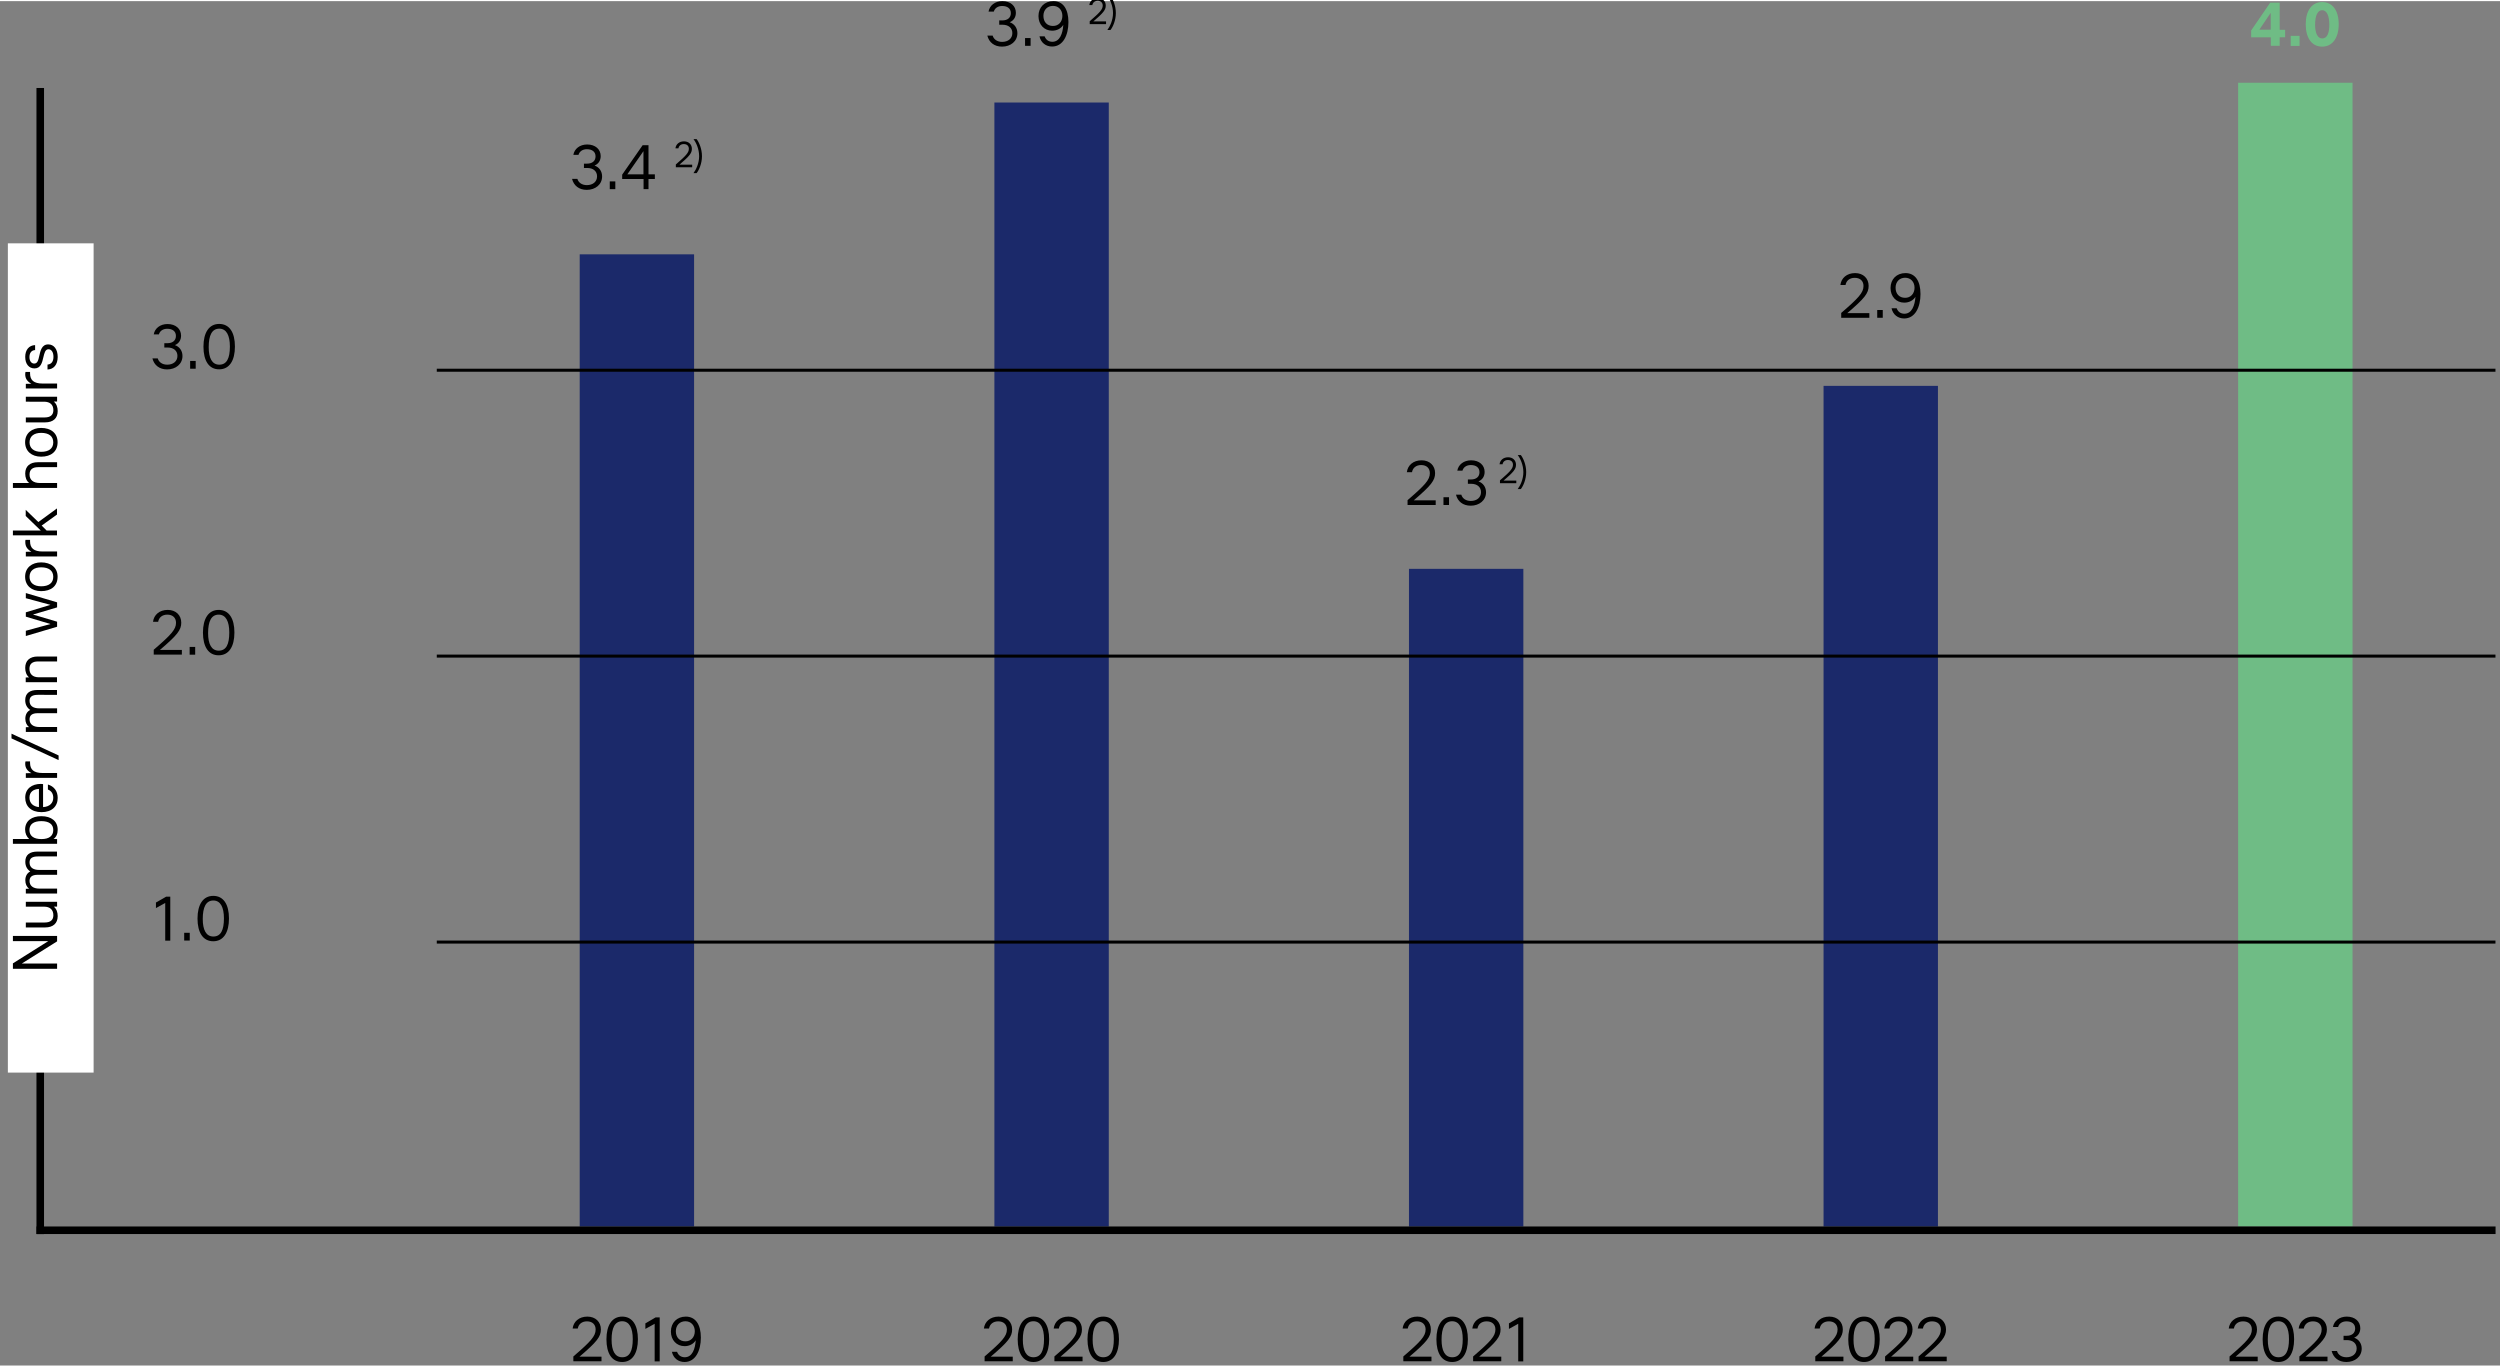 <?xml version="1.0" encoding="UTF-8" standalone="no"?>
<svg width="600px" height="328px" xmlns:inkscape="http://www.inkscape.org/namespaces/inkscape" xmlns:sodipodi="http://sodipodi.sourceforge.net/DTD/sodipodi-0.dtd" xmlns:xlink="http://www.w3.org/1999/xlink" xmlns="http://www.w3.org/2000/svg" xmlns:svg="http://www.w3.org/2000/svg" xmlns:i="&#38;ns_ai;" version="1.1" id="Ebene_1" x="0px" y="0px" viewBox="0 0 247.84 135.26" style="enable-background:new 0 0 247.84 135.26;" xml:space="preserve" sodipodi:docname="AR 2023_Key Sust metrics_TRIs.svg" inkscape:version="1.2.2 (732a01da63, 2022-12-09)"><rect x="0" y="0" width="247.84" height="135.26" fill="#808080" stroke="none"/><defs id="defs5848"></defs>
<style type="text/css" id="style5625">
	.st0{fill:#1B296A;}
	.st1{fill:#6FBC85;}
	.st2{fill:none;stroke:#000000;stroke-width:0.758;}
	.st3{fill:none;stroke:#000000;stroke-width:0.3;}
	.st4{fill:none;stroke:#000000;stroke-width:0.75;}
	.st5{fill:#FFFFFF;}
</style>
<switch id="switch5843">
	
	<g i:extraneous="self" id="g5841">
		<rect x="57.47" y="25.1" class="st0" width="11.34" height="96.38" id="rect5627"></rect>
		<rect x="139.68" y="56.28" class="st0" width="11.34" height="65.2" id="rect5629"></rect>
		<rect x="180.78" y="38.14" class="st0" width="11.34" height="83.34" id="rect5631"></rect>
		<rect x="221.88" y="8.09" class="st1" width="11.34" height="113.39" id="rect5633"></rect>
		<rect x="98.58" y="10.05" class="st0" width="11.34" height="111.43" id="rect5635"></rect>
		<g id="g5643">
			<path d="M59.69,17.38c0,0.8-0.67,1.33-1.52,1.33c-0.77,0-1.29-0.42-1.46-1.09h0.53c0.1,0.36,0.44,0.62,0.94,0.62     c0.57,0,1.01-0.32,1.01-0.87c0-0.51-0.38-0.83-0.97-0.83h-0.33v-0.43h0.31c0.52,0,0.84-0.27,0.84-0.72     c0-0.46-0.34-0.71-0.86-0.71c-0.42,0-0.73,0.21-0.83,0.56h-0.51c0.1-0.6,0.64-1.03,1.37-1.03c0.81,0,1.34,0.48,1.34,1.15     c0,0.44-0.22,0.78-0.61,0.94C59.4,16.46,59.69,16.86,59.69,17.38z" id="path5637"></path>
			<path d="M60.45,18.64v-0.77H61v0.77H60.45z" id="path5639"></path>
			<path d="M64.92,17.17v0.46h-0.63v1.01h-0.49v-1.01h-2.12V17.2l2.03-2.92h0.58v2.89H64.92z M62.19,17.17h1.6v-2.3L62.19,17.17z" id="path5641"></path>
		</g>
		<g id="g5649">
			<path d="M68.62,16.2v0.27h-1.62v-0.28c1-0.86,1.29-1.17,1.29-1.55c0-0.29-0.19-0.47-0.5-0.47c-0.29,0-0.49,0.17-0.53,0.42h-0.3     c0.05-0.4,0.37-0.69,0.85-0.69c0.47,0,0.78,0.31,0.78,0.74c0,0.42-0.22,0.71-1.23,1.57H68.62z" id="path5645"></path>
			<path d="M68.75,17.05c0.25-0.33,0.56-0.97,0.56-1.68c0-0.7-0.3-1.36-0.56-1.69h0.31c0.24,0.31,0.53,0.96,0.53,1.69     c0,0.73-0.29,1.37-0.53,1.68H68.75z" id="path5647"></path>
		</g>
		<path class="st2" d="M1.16,8.46" id="path5651"></path>
		<g id="g5659">
			<path d="M18.09,35.18c0,0.8-0.67,1.33-1.52,1.33c-0.77,0-1.29-0.42-1.46-1.09h0.53c0.1,0.36,0.44,0.62,0.94,0.62     c0.57,0,1.01-0.32,1.01-0.87c0-0.51-0.38-0.83-0.97-0.83h-0.33v-0.43h0.31c0.52,0,0.84-0.27,0.84-0.72     c0-0.46-0.34-0.71-0.86-0.71c-0.42,0-0.73,0.21-0.83,0.56h-0.51c0.1-0.6,0.64-1.03,1.37-1.03c0.81,0,1.34,0.48,1.34,1.15     c0,0.44-0.22,0.78-0.61,0.94C17.8,34.26,18.09,34.66,18.09,35.18z" id="path5653"></path>
			<path d="M18.85,36.44v-0.77h0.55v0.77H18.85z" id="path5655"></path>
			<path d="M20.17,34.25c0-1.39,0.55-2.25,1.56-2.25c1.02,0,1.56,0.85,1.56,2.24c0,1.4-0.55,2.26-1.56,2.26     C20.72,36.51,20.17,35.66,20.17,34.25z M22.79,34.24c0-1.1-0.34-1.77-1.05-1.77c-0.73,0-1.05,0.66-1.05,1.83     c0,1.08,0.33,1.74,1.05,1.74C22.48,36.04,22.79,35.41,22.79,34.24z" id="path5657"></path>
		</g>
		<g id="g5667">
			<path d="M18.03,64.32v0.46h-2.79V64.3c1.72-1.48,2.21-2.01,2.21-2.67c0-0.5-0.33-0.81-0.86-0.81c-0.51,0-0.84,0.29-0.91,0.71     h-0.51c0.08-0.68,0.63-1.18,1.46-1.18c0.81,0,1.34,0.53,1.34,1.27c0,0.72-0.38,1.22-2.12,2.7H18.03z" id="path5661"></path>
			<path d="M18.8,64.79v-0.77h0.55v0.77H18.8z" id="path5663"></path>
			<path d="M20.12,62.6c0-1.39,0.55-2.25,1.56-2.25c1.02,0,1.56,0.85,1.56,2.24c0,1.4-0.55,2.26-1.56,2.26     C20.67,64.86,20.12,64,20.12,62.6z M22.73,62.59c0-1.1-0.34-1.77-1.05-1.77c-0.73,0-1.05,0.66-1.05,1.83     c0,1.08,0.33,1.74,1.05,1.74C22.43,64.39,22.73,63.76,22.73,62.59z" id="path5665"></path>
		</g>
		<g id="g5675">
			<path d="M16.47,88.78h0.41v4.36h-0.5V89.4l-0.92,0.51v-0.55L16.47,88.78z" id="path5669"></path>
			<path d="M18.26,93.13v-0.77h0.55v0.77H18.26z" id="path5671"></path>
			<path d="M19.58,90.95c0-1.39,0.55-2.25,1.56-2.25c1.02,0,1.56,0.85,1.56,2.24c0,1.4-0.55,2.26-1.56,2.26     C20.13,93.2,19.58,92.35,19.58,90.95z M22.2,90.93c0-1.1-0.34-1.77-1.05-1.77c-0.73,0-1.05,0.66-1.05,1.83     c0,1.08,0.33,1.74,1.05,1.74C21.89,92.73,22.2,92.1,22.2,90.93z" id="path5673"></path>
		</g>
		<g id="g5685">
			<path d="M59.63,134.38v0.46h-2.79v-0.48c1.72-1.48,2.21-2.01,2.21-2.67c0-0.5-0.33-0.81-0.86-0.81c-0.51,0-0.84,0.29-0.91,0.71     h-0.51c0.08-0.68,0.63-1.18,1.46-1.18c0.81,0,1.34,0.53,1.34,1.27c0,0.72-0.38,1.22-2.12,2.7H59.63z" id="path5677"></path>
			<path d="M60.12,132.66c0-1.39,0.55-2.25,1.56-2.25c1.02,0,1.56,0.85,1.56,2.24c0,1.4-0.55,2.26-1.56,2.26     C60.66,134.91,60.12,134.06,60.12,132.66z M62.73,132.64c0-1.1-0.34-1.77-1.05-1.77c-0.73,0-1.05,0.66-1.05,1.83     c0,1.08,0.33,1.74,1.05,1.74C62.42,134.45,62.73,133.81,62.73,132.64z" id="path5679"></path>
			<path d="M64.99,130.49h0.41v4.36h-0.5v-3.73l-0.92,0.51v-0.55L64.99,130.49z" id="path5681"></path>
			<path d="M69.48,132.49c0,1.3-0.53,2.42-1.62,2.42c-0.62,0-1.11-0.38-1.25-1.01h0.51c0.13,0.35,0.39,0.53,0.75,0.54     c0.76,0.01,1.05-0.83,1.1-1.68c-0.23,0.38-0.65,0.58-1.1,0.58c-0.79,0-1.36-0.6-1.36-1.45c0-0.87,0.6-1.48,1.48-1.48     C68.94,130.41,69.48,131.18,69.48,132.49z M68.88,131.86c0-0.58-0.38-0.99-0.93-0.99c-0.56,0-0.95,0.4-0.95,0.99     c0,0.6,0.36,1,0.94,1C68.49,132.87,68.88,132.46,68.88,131.86z" id="path5683"></path>
		</g>
		<g id="g5695">
			<path d="M182.75,134.38v0.46h-2.79v-0.48c1.72-1.48,2.21-2.01,2.21-2.67c0-0.5-0.33-0.81-0.86-0.81c-0.51,0-0.84,0.29-0.91,0.71     h-0.51c0.08-0.68,0.63-1.18,1.46-1.18c0.81,0,1.34,0.53,1.34,1.27c0,0.72-0.38,1.22-2.12,2.7H182.75z" id="path5687"></path>
			<path d="M183.23,132.66c0-1.39,0.55-2.25,1.56-2.25c1.02,0,1.56,0.85,1.56,2.24c0,1.4-0.55,2.26-1.56,2.26     C183.78,134.91,183.23,134.06,183.23,132.66z M185.85,132.64c0-1.1-0.34-1.77-1.05-1.77c-0.73,0-1.05,0.66-1.05,1.83     c0,1.08,0.33,1.74,1.05,1.74C185.54,134.45,185.85,133.81,185.85,132.64z" id="path5689"></path>
			<path d="M189.67,134.38v0.46h-2.79v-0.48c1.72-1.48,2.21-2.01,2.21-2.67c0-0.5-0.33-0.81-0.87-0.81c-0.51,0-0.84,0.29-0.91,0.71     h-0.51c0.08-0.68,0.63-1.18,1.46-1.18c0.81,0,1.34,0.53,1.34,1.27c0,0.72-0.38,1.22-2.12,2.7H189.67z" id="path5691"></path>
			<path d="M192.99,134.38v0.46h-2.79v-0.48c1.72-1.48,2.21-2.01,2.21-2.67c0-0.5-0.33-0.81-0.87-0.81c-0.51,0-0.84,0.29-0.91,0.71     h-0.51c0.08-0.68,0.63-1.18,1.46-1.18c0.81,0,1.34,0.53,1.34,1.27c0,0.72-0.38,1.22-2.12,2.7H192.99z" id="path5693"></path>
		</g>
		<g id="g5705">
			<path d="M141.91,134.38v0.46h-2.79v-0.48c1.72-1.48,2.21-2.01,2.21-2.67c0-0.5-0.33-0.81-0.86-0.81c-0.51,0-0.84,0.29-0.91,0.71     h-0.51c0.08-0.68,0.63-1.18,1.46-1.18c0.81,0,1.34,0.53,1.34,1.27c0,0.72-0.38,1.22-2.12,2.7H141.91z" id="path5697"></path>
			<path d="M142.4,132.66c0-1.39,0.55-2.25,1.56-2.25c1.02,0,1.56,0.85,1.56,2.24c0,1.4-0.55,2.26-1.56,2.26     C142.95,134.91,142.4,134.06,142.4,132.66z M145.01,132.64c0-1.1-0.34-1.77-1.05-1.77c-0.73,0-1.05,0.66-1.05,1.83     c0,1.08,0.33,1.74,1.05,1.74C144.71,134.45,145.01,133.81,145.01,132.64z" id="path5699"></path>
			<path d="M148.83,134.38v0.46h-2.79v-0.48c1.72-1.48,2.21-2.01,2.21-2.67c0-0.5-0.33-0.81-0.87-0.81c-0.51,0-0.84,0.29-0.91,0.71     h-0.51c0.08-0.68,0.63-1.18,1.46-1.18c0.81,0,1.34,0.53,1.34,1.27c0,0.72-0.38,1.22-2.12,2.7H148.83z" id="path5701"></path>
			<path d="M150.6,130.49h0.41v4.36h-0.5v-3.73l-0.92,0.51v-0.55L150.6,130.49z" id="path5703"></path>
		</g>
		<g id="g5715">
			<path d="M223.82,134.38v0.46h-2.79v-0.48c1.72-1.48,2.21-2.01,2.21-2.67c0-0.5-0.33-0.81-0.87-0.81c-0.51,0-0.84,0.29-0.91,0.71     h-0.51c0.08-0.68,0.63-1.18,1.46-1.18c0.81,0,1.34,0.53,1.34,1.27c0,0.72-0.38,1.22-2.12,2.7H223.82z" id="path5707"></path>
			<path d="M224.31,132.66c0-1.39,0.55-2.25,1.56-2.25c1.02,0,1.56,0.85,1.56,2.24c0,1.4-0.55,2.26-1.56,2.26     C224.85,134.91,224.31,134.06,224.31,132.66z M226.92,132.64c0-1.1-0.34-1.77-1.05-1.77c-0.74,0-1.05,0.66-1.05,1.83     c0,1.08,0.33,1.74,1.05,1.74C226.61,134.45,226.92,133.81,226.92,132.64z" id="path5709"></path>
			<path d="M230.74,134.38v0.46h-2.79v-0.48c1.72-1.48,2.21-2.01,2.21-2.67c0-0.5-0.33-0.81-0.86-0.81c-0.51,0-0.84,0.29-0.91,0.71     h-0.51c0.08-0.68,0.63-1.18,1.46-1.18c0.81,0,1.34,0.53,1.34,1.27c0,0.72-0.38,1.22-2.12,2.7H230.74z" id="path5711"></path>
			<path d="M234.13,133.58c0,0.8-0.67,1.33-1.52,1.33c-0.77,0-1.29-0.42-1.46-1.09h0.53c0.1,0.36,0.44,0.62,0.94,0.62     c0.57,0,1.01-0.32,1.01-0.87c0-0.51-0.38-0.83-0.97-0.83h-0.33v-0.43h0.31c0.52,0,0.84-0.27,0.84-0.72     c0-0.46-0.34-0.71-0.86-0.71c-0.42,0-0.73,0.21-0.83,0.56h-0.51c0.1-0.6,0.64-1.03,1.37-1.03c0.81,0,1.34,0.48,1.34,1.15     c0,0.44-0.22,0.78-0.61,0.94C233.84,132.66,234.13,133.07,234.13,133.58z" id="path5713"></path>
		</g>
		<path class="st2" d="M0.78,16.84" id="path5717"></path>
		<path class="st3" d="M29.13,93.28" id="path5719"></path>
		<path class="st3" d="M29.13,64.93" id="path5721"></path>
		<line class="st3" x1="43.3" y1="36.59" x2="247.39" y2="36.59" id="line5723"></line>
		<line class="st3" x1="43.3" y1="64.93" x2="247.39" y2="64.93" id="line5725"></line>
		<line class="st3" x1="43.3" y1="93.28" x2="247.39" y2="93.28" id="line5727"></line>
		<g id="g5737">
			<path d="M100.4,134.38v0.46h-2.79v-0.48c1.72-1.48,2.21-2.01,2.21-2.67c0-0.5-0.33-0.81-0.86-0.81c-0.51,0-0.84,0.29-0.91,0.71     h-0.51c0.08-0.68,0.63-1.18,1.46-1.18c0.81,0,1.34,0.53,1.34,1.27c0,0.72-0.38,1.22-2.12,2.7H100.4z" id="path5729"></path>
			<path d="M100.89,132.66c0-1.39,0.55-2.25,1.56-2.25c1.02,0,1.56,0.85,1.56,2.24c0,1.4-0.55,2.26-1.56,2.26     C101.43,134.91,100.89,134.06,100.89,132.66z M103.5,132.64c0-1.1-0.34-1.77-1.05-1.77c-0.73,0-1.05,0.66-1.05,1.83     c0,1.08,0.33,1.74,1.05,1.74C103.19,134.44,103.5,133.81,103.5,132.64z" id="path5731"></path>
			<path d="M107.32,134.38v0.46h-2.79v-0.48c1.72-1.48,2.21-2.01,2.21-2.67c0-0.5-0.33-0.81-0.86-0.81c-0.51,0-0.84,0.29-0.91,0.71     h-0.51c0.08-0.68,0.63-1.18,1.46-1.18c0.81,0,1.34,0.53,1.34,1.27c0,0.72-0.38,1.22-2.12,2.7H107.32z" id="path5733"></path>
			<path d="M107.81,132.66c0-1.39,0.55-2.25,1.56-2.25c1.02,0,1.56,0.85,1.56,2.24c0,1.4-0.55,2.26-1.56,2.26     C108.35,134.91,107.81,134.06,107.81,132.66z M110.42,132.64c0-1.1-0.34-1.77-1.05-1.77c-0.73,0-1.05,0.66-1.05,1.83     c0,1.08,0.33,1.74,1.05,1.74C110.12,134.44,110.42,133.81,110.42,132.64z" id="path5735"></path>
		</g>
		<g id="g5745">
			<path d="M100.86,3.18c0,0.8-0.67,1.33-1.52,1.33c-0.77,0-1.29-0.42-1.46-1.09h0.53c0.1,0.36,0.44,0.62,0.94,0.62     c0.57,0,1.01-0.32,1.01-0.87c0-0.51-0.38-0.83-0.97-0.83h-0.33V1.91h0.31c0.52,0,0.84-0.27,0.84-0.72c0-0.46-0.34-0.71-0.86-0.71     c-0.42,0-0.73,0.21-0.83,0.56H98C98.1,0.43,98.64,0,99.37,0c0.81,0,1.34,0.48,1.34,1.15c0,0.44-0.22,0.78-0.61,0.94     C100.57,2.26,100.86,2.66,100.86,3.18z" id="path5739"></path>
			<path d="M101.62,4.44V3.66h0.55v0.77H101.62z" id="path5741"></path>
			<path d="M105.92,2.08c0,1.3-0.53,2.42-1.62,2.42c-0.62,0-1.11-0.38-1.25-1.01h0.51c0.13,0.35,0.39,0.53,0.75,0.54     c0.76,0.01,1.05-0.83,1.1-1.68c-0.23,0.38-0.65,0.58-1.1,0.58c-0.79,0-1.36-0.6-1.36-1.45c0-0.87,0.6-1.48,1.48-1.48     C105.38,0,105.92,0.77,105.92,2.08z M105.32,1.46c0-0.58-0.38-0.99-0.93-0.99c-0.56,0-0.95,0.4-0.95,0.99c0,0.6,0.36,1,0.94,1     C104.93,2.47,105.32,2.06,105.32,1.46z" id="path5743"></path>
		</g>
		<g id="g5751">
			<path d="M109.65,2.01v0.27h-1.62V1.99c1-0.86,1.29-1.17,1.29-1.55c0-0.29-0.19-0.47-0.5-0.47c-0.29,0-0.49,0.17-0.53,0.42h-0.3     c0.05-0.4,0.37-0.69,0.85-0.69c0.47,0,0.78,0.31,0.78,0.74c0,0.42-0.22,0.71-1.23,1.57H109.65z" id="path5747"></path>
			<path d="M109.78,2.86c0.25-0.33,0.56-0.97,0.56-1.68c0-0.7-0.3-1.36-0.56-1.69h0.31c0.24,0.31,0.53,0.96,0.53,1.69     c0,0.73-0.29,1.37-0.53,1.68H109.78z" id="path5749"></path>
		</g>
		<g id="g5759">
			<path d="M185.32,30.93v0.46h-2.79v-0.48c1.72-1.48,2.21-2.01,2.21-2.67c0-0.5-0.33-0.81-0.87-0.81c-0.51,0-0.84,0.29-0.91,0.71     h-0.51c0.08-0.68,0.63-1.18,1.46-1.18c0.81,0,1.34,0.53,1.34,1.27c0,0.72-0.38,1.22-2.12,2.7H185.32z" id="path5753"></path>
			<path d="M186.1,31.39v-0.77h0.55v0.77H186.1z" id="path5755"></path>
			<path d="M190.39,29.04c0,1.3-0.53,2.42-1.62,2.42c-0.62,0-1.11-0.38-1.25-1.01h0.51c0.13,0.35,0.39,0.53,0.75,0.54     c0.76,0.01,1.05-0.83,1.11-1.68c-0.23,0.38-0.65,0.58-1.11,0.58c-0.79,0-1.36-0.6-1.36-1.45c0-0.87,0.6-1.48,1.48-1.48     C189.86,26.96,190.39,27.73,190.39,29.04z M189.8,28.41c0-0.58-0.38-0.99-0.93-0.99c-0.56,0-0.95,0.4-0.95,0.99     c0,0.6,0.36,1,0.94,1C189.4,29.42,189.8,29.01,189.8,28.41z" id="path5757"></path>
		</g>
		<g id="g5767">
			<path d="M142.33,49.49v0.46h-2.79v-0.48c1.72-1.48,2.21-2.01,2.21-2.67c0-0.5-0.33-0.81-0.86-0.81c-0.51,0-0.84,0.29-0.91,0.71     h-0.51c0.08-0.68,0.63-1.18,1.46-1.18c0.81,0,1.34,0.53,1.34,1.27c0,0.72-0.38,1.22-2.12,2.7H142.33z" id="path5761"></path>
			<path d="M143.1,49.95v-0.77h0.55v0.77H143.1z" id="path5763"></path>
			<path d="M147.32,48.69c0,0.8-0.67,1.33-1.52,1.33c-0.77,0-1.29-0.42-1.46-1.09h0.53c0.1,0.36,0.44,0.62,0.94,0.62     c0.57,0,1.01-0.32,1.01-0.87c0-0.51-0.38-0.83-0.97-0.83h-0.33v-0.43h0.31c0.52,0,0.84-0.27,0.84-0.72     c0-0.46-0.34-0.71-0.86-0.71c-0.42,0-0.73,0.21-0.83,0.56h-0.51c0.1-0.6,0.64-1.03,1.37-1.03c0.81,0,1.34,0.48,1.34,1.15     c0,0.44-0.22,0.78-0.61,0.94C147.02,47.77,147.32,48.17,147.32,48.69z" id="path5765"></path>
		</g>
		<g id="g5773">
			<path d="M150.32,47.52v0.27h-1.62v-0.28c1-0.86,1.29-1.17,1.29-1.55c0-0.29-0.19-0.47-0.5-0.47c-0.29,0-0.49,0.17-0.53,0.42h-0.3     c0.05-0.4,0.37-0.69,0.85-0.69c0.47,0,0.78,0.31,0.78,0.74c0,0.42-0.22,0.71-1.23,1.57H150.32z" id="path5769"></path>
			<path d="M150.46,48.37c0.25-0.33,0.56-0.97,0.56-1.68c0-0.7-0.3-1.36-0.56-1.69h0.31c0.24,0.31,0.53,0.96,0.53,1.69     c0,0.73-0.29,1.37-0.53,1.68H150.46z" id="path5771"></path>
		</g>
		<path class="st2" d="M248.62,27.27" id="path5775"></path>
		<line class="st4" x1="3.99" y1="8.61" x2="3.99" y2="122.23" id="line5777"></line>
		<rect x="0.78" y="24.01" class="st5" width="8.5" height="82.21" id="rect5779"></rect>
		<g id="g5817">
			<path d="M1.28,93.19v-0.52h4.38v0.54l-3.5,2.2h3.5v0.52H1.28v-0.54l3.5-2.2H1.28z" id="path5781"></path>
			<path d="M2.56,89.78v-0.49h3.1v0.47l-0.33,0.01c0.27,0.21,0.39,0.56,0.39,0.94c0,0.71-0.46,1.12-1.24,1.12H2.56v-0.49h1.88     c0.56,0,0.85-0.25,0.85-0.72c0-0.54-0.33-0.85-0.92-0.85H2.56z" id="path5783"></path>
			<path d="M3.71,84.31h1.94v0.48H3.75c-0.57,0-0.82,0.2-0.82,0.59c0,0.5,0.34,0.75,0.97,0.75h1.76v0.48H3.75     c-0.57,0-0.82,0.21-0.82,0.61c0,0.47,0.34,0.76,0.97,0.76h1.76v0.49h-3.1V88l0.33-0.01c-0.25-0.18-0.38-0.48-0.38-0.84     c0-0.4,0.18-0.72,0.49-0.87c-0.32-0.21-0.49-0.54-0.49-0.96C2.5,84.63,2.95,84.31,3.71,84.31z" id="path5785"></path>
			<path d="M4.1,80.8c1,0,1.62,0.51,1.62,1.34c0,0.4-0.13,0.72-0.41,0.92l0.35,0.01v0.47H1.28v-0.48h1.61     c-0.25-0.23-0.4-0.55-0.4-0.95C2.5,81.26,3.15,80.8,4.1,80.8z M4.1,81.29c-0.77,0-1.18,0.31-1.18,0.88c0,0.59,0.42,0.9,1.19,0.9     c0.75,0,1.17-0.31,1.17-0.89C5.29,81.58,4.83,81.29,4.1,81.29z" id="path5787"></path>
			<path d="M4.27,77.62v2.28c0.69-0.04,1.01-0.44,1.01-0.92c0-0.4-0.18-0.69-0.53-0.82v-0.5c0.6,0.18,0.97,0.64,0.97,1.33     c0,0.85-0.59,1.41-1.6,1.41c-1.03,0-1.62-0.58-1.62-1.44c0-0.87,0.65-1.36,1.55-1.36C4.15,77.6,4.24,77.62,4.27,77.62z      M3.86,79.9V78.1c-0.54,0.02-0.94,0.29-0.94,0.87C2.93,79.53,3.3,79.84,3.86,79.9z" id="path5789"></path>
			<path d="M2.53,75.37h0.45v0.14c0,0.68,0.37,1.01,1.25,1.01h1.43V77h-3.1v-0.46l0.55-0.01C2.69,76.3,2.5,76,2.5,75.6     C2.5,75.5,2.51,75.42,2.53,75.37z" id="path5791"></path>
			<path d="M5.81,75.24l-4.67-2.15v-0.47l4.67,2.16V75.24z" id="path5793"></path>
			<path d="M3.71,68.29h1.94v0.48H3.75c-0.57,0-0.82,0.2-0.82,0.59c0,0.5,0.34,0.75,0.97,0.75h1.76v0.48H3.75     c-0.57,0-0.82,0.21-0.82,0.61c0,0.47,0.34,0.76,0.97,0.76h1.76v0.49h-3.1v-0.47l0.33-0.01c-0.25-0.18-0.38-0.48-0.38-0.84     c0-0.4,0.18-0.72,0.49-0.86C2.67,70.05,2.5,69.72,2.5,69.3C2.5,68.61,2.95,68.29,3.71,68.29z" id="path5795"></path>
			<path d="M3.74,64.97h1.92v0.49H3.77c-0.56,0-0.85,0.24-0.85,0.72c0,0.54,0.33,0.85,0.93,0.85h1.8v0.49h-3.1v-0.47l0.33-0.01     C2.61,66.81,2.5,66.47,2.5,66.1C2.5,65.38,2.95,64.97,3.74,64.97z" id="path5797"></path>
			<path d="M2.56,59.19v-0.51l3.1,0.92v0.5l-2.39,0.71l2.39,0.71v0.5l-3.1,0.92v-0.52L5,61.75l-2.44-0.73v-0.43L5,59.85L2.56,59.19z     " id="path5799"></path>
			<path d="M4.08,58.49c-0.96,0-1.59-0.56-1.59-1.43c0-0.9,0.68-1.42,1.59-1.42c0.98,0,1.63,0.53,1.63,1.42     C5.71,57.99,5.06,58.49,4.08,58.49z M4.08,56.13c-0.69,0-1.15,0.32-1.15,0.94c0,0.59,0.43,0.94,1.15,0.94     c0.75,0,1.2-0.32,1.2-0.94C5.28,56.45,4.83,56.13,4.08,56.13z" id="path5801"></path>
			<path d="M2.53,53.41h0.45v0.14c0,0.68,0.37,1.01,1.25,1.01h1.43v0.49h-3.1v-0.46l0.55-0.01c-0.41-0.23-0.6-0.53-0.6-0.93     C2.5,53.55,2.51,53.47,2.53,53.41z" id="path5803"></path>
			<path d="M5.66,50.89l-1.53,1.1l0.49,0.49h1.03v0.48H1.28v-0.48h2.76l-1.49-1.44v-0.61l1.25,1.21l1.85-1.35V50.89z" id="path5805"></path>
			<path d="M3.75,45.71h1.91v0.49H3.78c-0.57,0-0.85,0.25-0.85,0.73c0,0.53,0.36,0.84,1.02,0.84h1.71v0.49H1.28v-0.49H2.9     c-0.28-0.2-0.4-0.55-0.4-0.94C2.5,46.1,2.98,45.71,3.75,45.71z" id="path5807"></path>
			<path d="M4.08,45.16c-0.96,0-1.59-0.56-1.59-1.43c0-0.9,0.68-1.42,1.59-1.42c0.98,0,1.63,0.53,1.63,1.42     C5.71,44.65,5.06,45.16,4.08,45.16z M4.08,42.8c-0.69,0-1.15,0.32-1.15,0.94c0,0.59,0.43,0.94,1.15,0.94     c0.75,0,1.2-0.32,1.2-0.94C5.28,43.12,4.83,42.8,4.08,42.8z" id="path5809"></path>
			<path d="M2.56,39.71v-0.49h3.1v0.47L5.33,39.7c0.27,0.21,0.39,0.56,0.39,0.94c0,0.72-0.46,1.12-1.24,1.12H2.56v-0.49h1.88     c0.56,0,0.85-0.25,0.85-0.72c0-0.54-0.33-0.84-0.92-0.84H2.56z" id="path5811"></path>
			<path d="M2.53,36.76h0.45v0.14c0,0.68,0.37,1.01,1.25,1.01h1.43v0.49h-3.1v-0.46l0.55-0.01C2.69,37.7,2.5,37.4,2.5,37     C2.5,36.9,2.51,36.82,2.53,36.76z" id="path5813"></path>
			<path d="M4.71,36.52v-0.49C5.09,36,5.3,35.73,5.3,35.26c0-0.47-0.21-0.75-0.49-0.75c-0.33,0-0.41,0.38-0.51,0.79     c-0.12,0.52-0.25,1.11-0.88,1.11c-0.54,0-0.92-0.42-0.92-1.14c0-0.7,0.38-1.15,0.98-1.17v0.49c-0.41,0.03-0.56,0.34-0.56,0.7     c0,0.41,0.21,0.64,0.47,0.64c0.33,0,0.41-0.34,0.5-0.75c0.12-0.53,0.25-1.15,0.89-1.15c0.56,0,0.94,0.47,0.94,1.25     C5.71,36.04,5.34,36.49,4.71,36.52z" id="path5815"></path>
		</g>
		<g id="g5825">
			<path class="st1" d="M226.54,2.83v0.75H226v0.85h-0.88V3.59h-1.95V2.91l1.89-2.76H226v2.69H226.54z M223.98,2.83h1.13V1.16     L223.98,2.83z" id="path5819"></path>
			<path class="st1" d="M227.09,4.44v-1h0.88v1H227.09z" id="path5821"></path>
			<path class="st1" d="M228.58,2.29c0-1.36,0.62-2.2,1.63-2.2c1.02,0,1.64,0.83,1.64,2.2c0,1.37-0.63,2.22-1.64,2.22     C229.2,4.51,228.58,3.68,228.58,2.29z M230.92,2.34c0-0.9-0.26-1.44-0.71-1.44c-0.45,0-0.7,0.53-0.7,1.44     c0,0.85,0.26,1.36,0.7,1.36C230.68,3.7,230.92,3.22,230.92,2.34z" id="path5823"></path>
		</g>
		<line class="st4" x1="3.62" y1="121.85" x2="247.4" y2="121.85" id="line5827"></line>
		<g id="g5829">
		</g>
		<g id="g5831">
		</g>
		<g id="g5833">
		</g>
		<g id="g5835">
		</g>
		<g id="g5837">
		</g>
		<g id="g5839">
		</g>
	</g>
</switch>

</svg>
